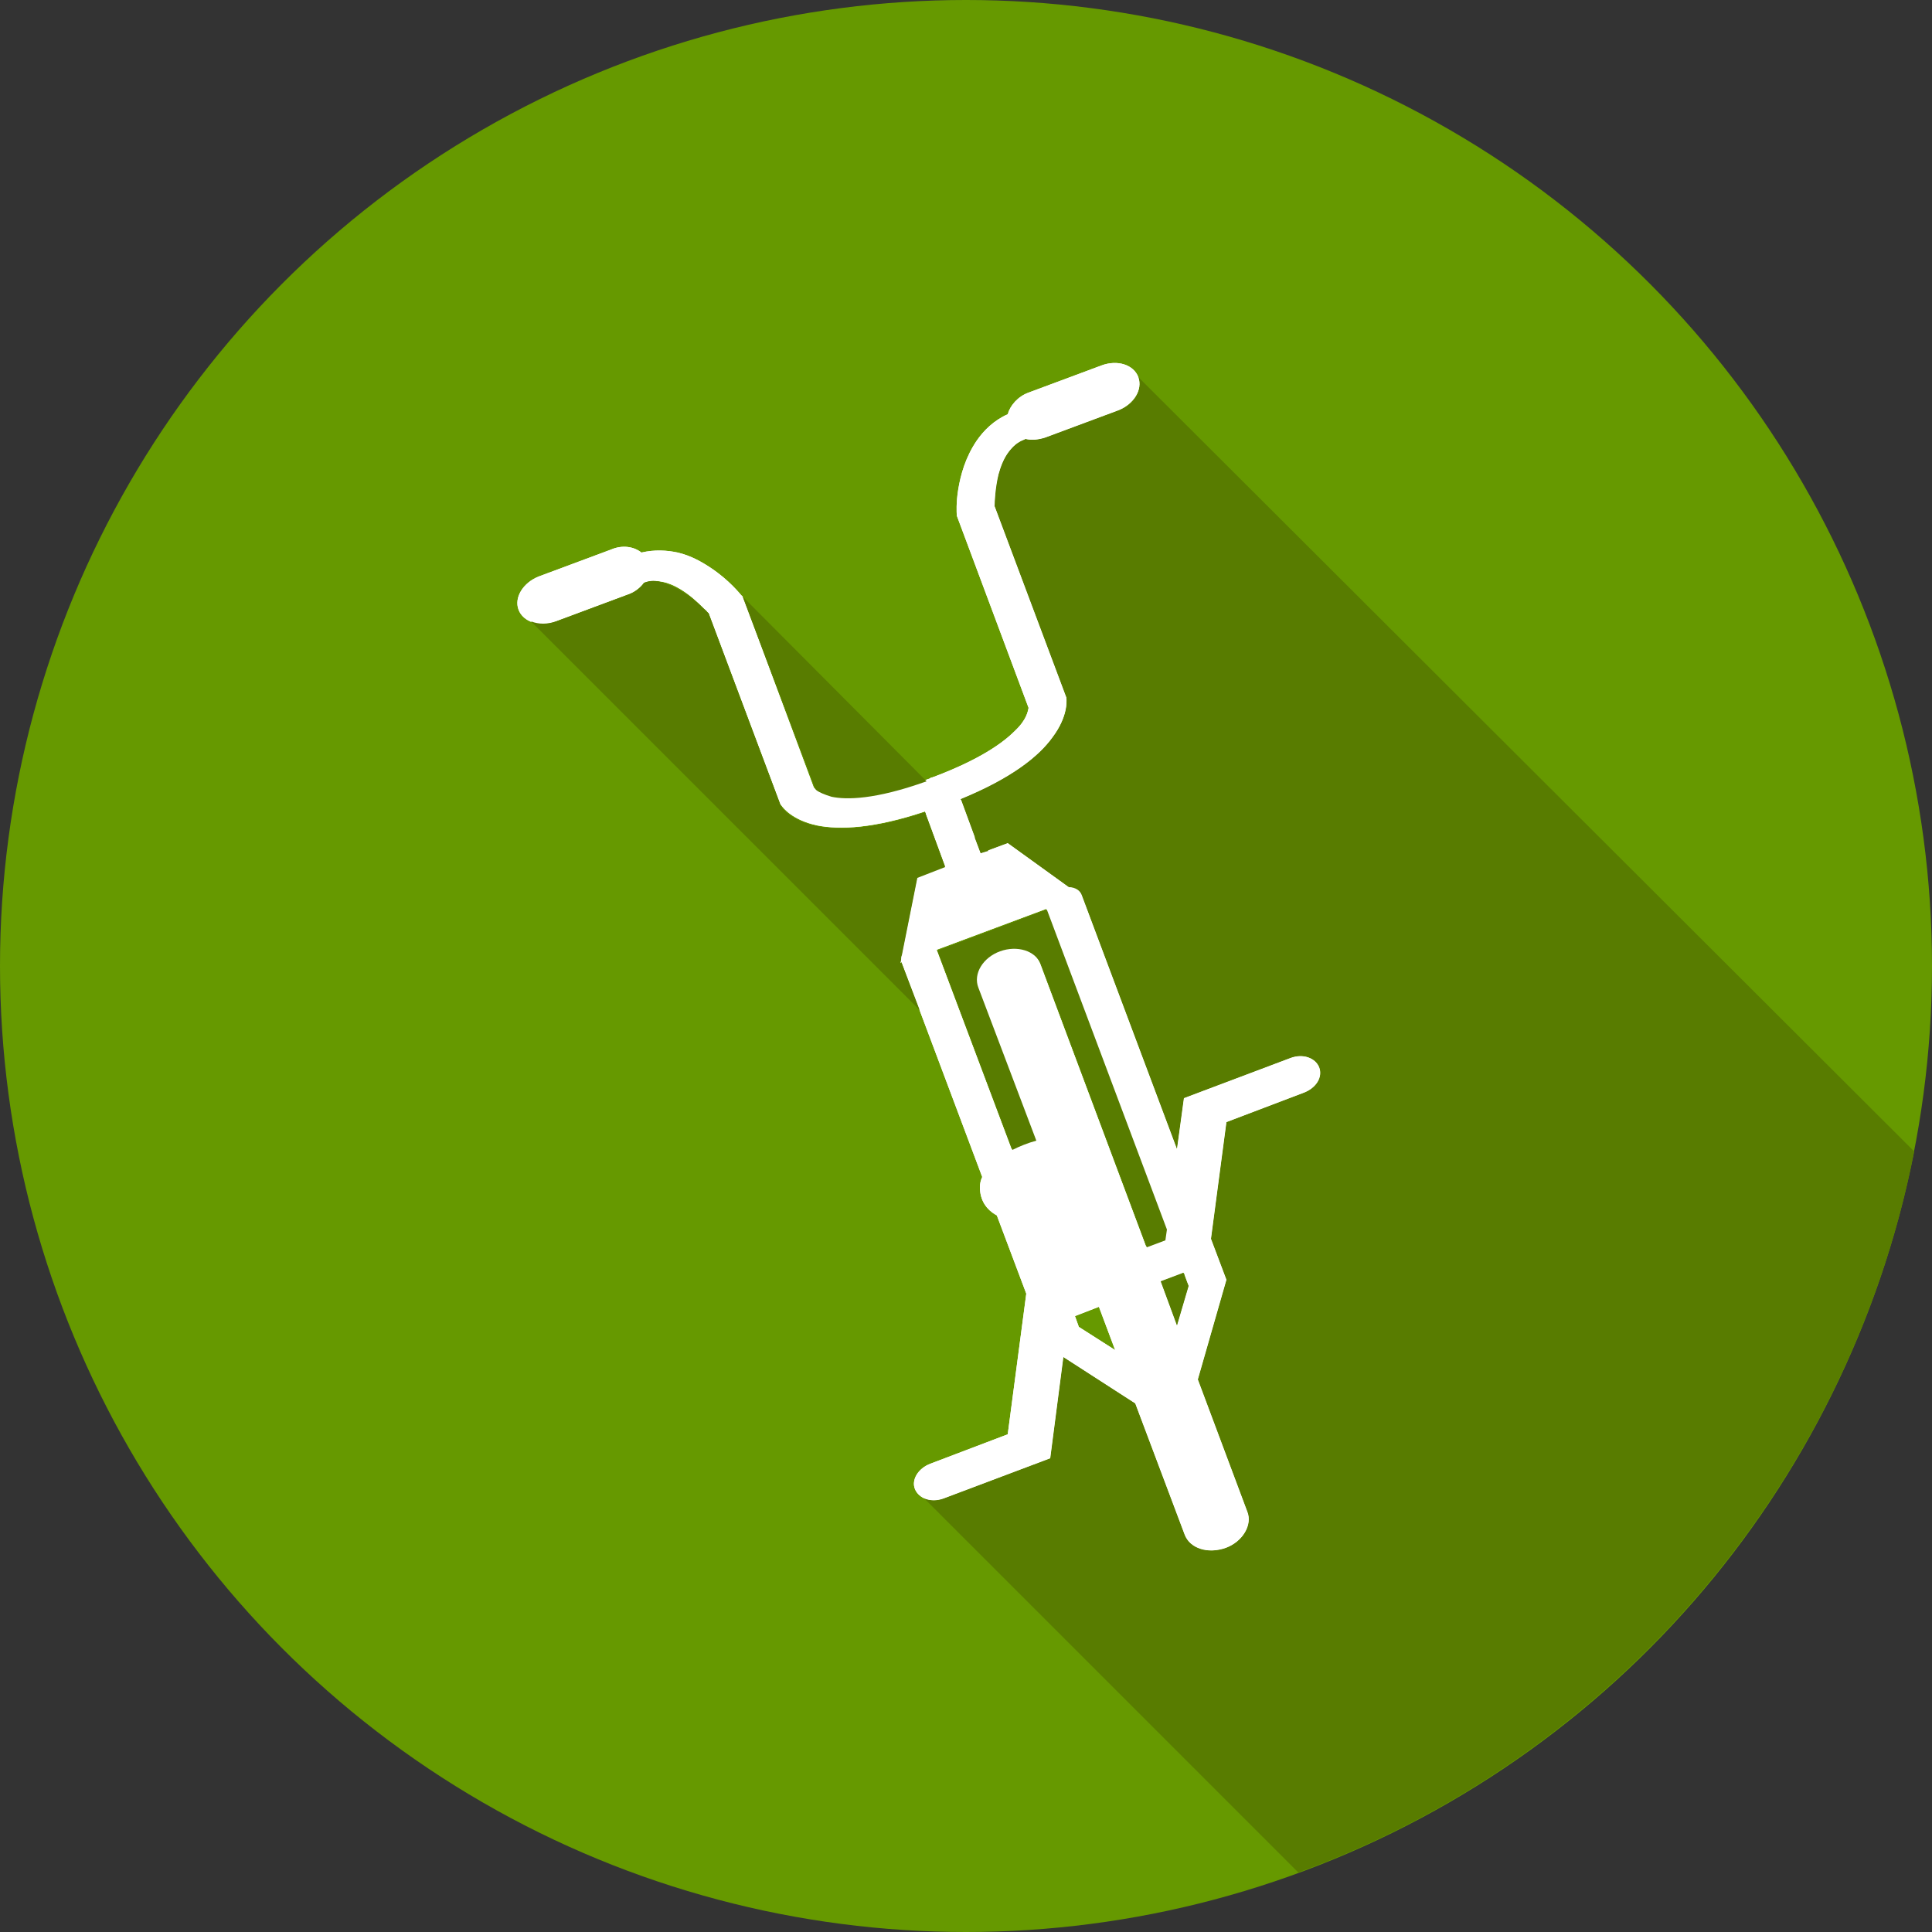 <?xml version="1.0" encoding="utf-8"?>
<!-- Generator: Adobe Illustrator 19.0.1, SVG Export Plug-In . SVG Version: 6.00 Build 0)  -->
<svg version="1.1" id="Layer_1" xmlns="http://www.w3.org/2000/svg" xmlns:xlink="http://www.w3.org/1999/xlink" x="0px" y="0px"
	 viewBox="-270 182 250 250" style="enable-background:new -270 182 250 250;" xml:space="preserve">
<rect x="-270" y="182" width="250" height="250" fill="#333333" stroke="none"/>
<style type="text/css">
	.st0{fill:#669900;}
	.st1{fill:#FFFFFF;}
	.st2{fill:#587C00;}
</style>
<circle class="st0" cx="-145" cy="307" r="125"/>
<path class="st1" d="M-99.3,320.1c-0.5-1.2-2.1-1.8-3.7-1.2l-13.8,5.2l-0.9,6.6l-12.3-32.8c-0.2-0.7-0.9-1.1-1.7-1.1l-7.9-5.7
	l-3.5,1.3l-2.5-6.8c0-0.1-0.1-0.1-0.1-0.2c6.6-2.7,10.1-5.5,11.9-8c2-2.7,1.8-4.7,1.8-5v-0.1l-9.3-24.8c0-0.6,0.1-2.4,0.5-4.1
	c0.3-1.1,0.7-2.1,1.3-2.9s1.2-1.3,2-1.6l0.2-0.1c0.8,0.2,1.7,0.1,2.6-0.2l9.4-3.5c2-0.8,3.2-2.7,2.6-4.3c-0.6-1.6-2.7-2.3-4.8-1.5
	l-9.4,3.5c-1.4,0.5-2.4,1.7-2.7,2.8c-1.8,0.8-3.1,2.1-4,3.4c-1.5,2.2-2.1,4.5-2.4,6.3c-0.3,1.8-0.2,3.1-0.2,3.2v0.2l9.3,24.9l0,0
	c-0.1,0.4-0.2,1.5-1.8,3c-1.6,1.6-4.6,3.7-10.4,5.9c-0.1,0-0.2,0.1-0.3,0.1c-0.1,0-0.2,0-0.2,0.1c-7.1,2.7-11,2.7-13,2.2
	c-1-0.2-1.6-0.5-1.9-0.8c-0.1-0.1-0.2-0.2-0.2-0.2l-9.2-24.7l-0.2-0.2c-0.1-0.1-1.5-1.9-3.9-3.5c-1.2-0.8-2.6-1.6-4.3-2
	c-1.4-0.3-3-0.4-4.7,0c-1-0.8-2.5-1-3.9-0.4l-9.4,3.5c-2,0.8-3.2,2.7-2.6,4.3c0.6,1.6,2.8,2.3,4.8,1.5l9.4-3.5
	c0.9-0.3,1.6-0.9,2-1.5c0.8-0.3,1.5-0.3,2.5-0.1c1.5,0.3,3.1,1.4,4.2,2.4c0.6,0.5,1,1,1.4,1.3c0.1,0.1,0.2,0.3,0.3,0.3l9.3,24.8
	l0.1,0.1c0.2,0.3,1.4,1.9,4.6,2.6c3,0.6,7.4,0.4,14-1.8c0,0.1,0,0.2,0.1,0.3l2.5,6.8l-3.6,1.4l-2,10c-0.1,0.2-0.1,0.4-0.1,0.6
	l-0.1,0.5l0.2-0.1v0.1l10.4,27.7c-0.2,0.4-0.3,0.9-0.3,1.3c0,1.7,0.8,2.9,2.2,3.7l3.8,10.1l0,0l-2.4,18.2l-10,3.8
	c-1.6,0.6-2.5,2.1-2,3.3s2.1,1.8,3.7,1.2l13.8-5.2l1.7-13.1l9.3,6l6.4,17c0.7,1.8,3,2.5,5.3,1.7c2.2-0.8,3.5-3,2.8-4.7l-6.4-17.1
	l3.7-12.9l-2-5.3l2-15.1l10-3.8C-99.7,322.8-98.8,321.4-99.3,320.1z M-148.8,304.9l14.2-5.3v0.1l0,0l15.5,41.3l-0.2,1.4l-2.4,0.9
	l-13.7-36.6c-0.7-1.8-3-2.5-5.3-1.7c-2.2,0.8-3.5,3-2.8,4.7l7.5,19.8c-1.1,0.3-2.1,0.7-3.1,1.2L-148.8,304.9
	C-148.7,304.9-148.7,304.9-148.8,304.9z M-143,335.6c0-0.4,0.1-0.8,0.2-1.2l1.8,4.9C-142.3,338.5-143,337.3-143,335.6z
	 M-135.3,340.7c0.1,0,0.3,0,0.4,0C-135,340.7-135.2,340.7-135.3,340.7l-3.7-9.9c1-0.5,2-0.9,3.1-1.2l6.4,17.1l-3.1,1.2L-135.3,340.7
	z M-130.4,353.7l-0.5-1.4l3.1-1.2l2.1,5.6L-130.4,353.7z M-119.8,347.8l3-1.1l0.6,1.7l-1.5,5.1L-119.8,347.8z"/>
<path class="st2" d="M-122.7,230.8c0.6,1.6-0.5,3.6-2.6,4.3l-9.4,3.5c-0.9,0.3-1.8,0.4-2.6,0.2l-0.2,0.1c-0.8,0.3-1.4,0.8-2,1.6
	s-1,1.8-1.3,2.9c-0.5,1.8-0.5,3.5-0.5,4.1l9.3,24.8v0.1c0.1,0.3,0.2,2.4-1.8,5c-1.8,2.5-5.4,5.3-11.9,8c0,0.1,0.1,0.1,0.1,0.2
	l2.5,6.8l3.5-1.3l7.9,5.7c0.8,0.1,1.4,0.5,1.7,1.1l12.3,32.8l0.9-6.6l13.8-5.2c1.6-0.6,3.2-0.1,3.7,1.2c0.5,1.2-0.4,2.7-2,3.3
	l-10,3.8l-2,15.1l2,5.3l-3.7,12.9l6.4,17.1c0.7,1.8-0.6,3.9-2.8,4.7c-2.2,0.8-4.6,0.1-5.3-1.7l-6.4-17l-9.3-6l-1.7,13.1l-13.8,5.2
	c-0.9,0.3-1.8,0.3-2.5,0l48.4,48.4c40.5-14.8,71.2-50.1,79.7-93.3L-122.7,230.8z"/>
<path class="st1" d="M-99.3,320.1c-0.5-1.2-2.1-1.8-3.7-1.2l-13.8,5.2l-0.9,6.6l-12.3-32.8c-0.2-0.7-0.9-1.1-1.7-1.1l-7.9-5.7
	l-3.5,1.3l-2.5-6.8c0-0.1-0.1-0.1-0.1-0.2c6.6-2.7,10.1-5.5,11.9-8c2-2.7,1.8-4.7,1.8-5v-0.1l-9.3-24.8c0-0.6,0.1-2.4,0.5-4.1
	c0.3-1.1,0.7-2.1,1.3-2.9s1.2-1.3,2-1.6l0.2-0.1c0.8,0.2,1.7,0.1,2.6-0.2l9.4-3.5c2-0.8,3.2-2.7,2.6-4.3c-0.6-1.6-2.7-2.3-4.8-1.5
	l-9.4,3.5c-1.4,0.5-2.4,1.7-2.7,2.8c-1.8,0.8-3.1,2.1-4,3.4c-1.5,2.2-2.1,4.5-2.4,6.3c-0.3,1.8-0.2,3.1-0.2,3.2v0.2l9.3,24.9l0,0
	c-0.1,0.4-0.2,1.5-1.8,3c-1.6,1.6-4.6,3.7-10.4,5.9c-0.1,0-0.2,0.1-0.3,0.1c-0.1,0-0.2,0-0.2,0.1c-7.1,2.7-11,2.7-13,2.2
	c-1-0.2-1.6-0.5-1.9-0.8c-0.1-0.1-0.2-0.2-0.2-0.2l-9.2-24.7l-0.2-0.2c-0.1-0.1-1.5-1.9-3.9-3.5c-1.2-0.8-2.6-1.6-4.3-2
	c-1.4-0.3-3-0.4-4.7,0c-1-0.8-2.5-1-3.9-0.4l-9.4,3.5c-2,0.8-3.2,2.7-2.6,4.3c0.6,1.6,2.8,2.3,4.8,1.5l9.4-3.5
	c0.9-0.3,1.6-0.9,2-1.5c0.8-0.3,1.5-0.3,2.5-0.1c1.5,0.3,3.1,1.4,4.2,2.4c0.6,0.5,1,1,1.4,1.3c0.1,0.1,0.2,0.3,0.3,0.3l9.3,24.8
	l0.1,0.1c0.2,0.3,1.4,1.9,4.6,2.6c3,0.6,7.4,0.4,14-1.8c0,0.1,0,0.2,0.1,0.3l2.5,6.8l-3.6,1.4l-2,10c-0.1,0.2-0.1,0.4-0.1,0.6
	l-0.1,0.5l0.2-0.1v0.1l10.4,27.7c-0.2,0.4-0.3,0.9-0.3,1.3c0,1.7,0.8,2.9,2.2,3.7l3.8,10.1l0,0l-2.4,18.2l-10,3.8
	c-1.6,0.6-2.5,2.1-2,3.3s2.1,1.8,3.7,1.2l13.8-5.2l1.7-13.1l9.3,6l6.4,17c0.7,1.8,3,2.5,5.3,1.7c2.2-0.8,3.5-3,2.8-4.7l-6.4-17.1
	l3.7-12.9l-2-5.3l2-15.1l10-3.8C-99.7,322.8-98.8,321.4-99.3,320.1z M-148.8,304.9l14.2-5.3v0.1l0,0l15.5,41.3l-0.2,1.4l-2.4,0.9
	l-13.7-36.6c-0.7-1.8-3-2.5-5.3-1.7c-2.2,0.8-3.5,3-2.8,4.7l7.5,19.8c-1.1,0.3-2.1,0.7-3.1,1.2L-148.8,304.9
	C-148.7,304.9-148.7,304.9-148.8,304.9z M-130.4,353.7l-0.5-1.4l3.1-1.2l2.1,5.6L-130.4,353.7z M-119.8,347.8l3-1.1l0.6,1.7
	l-1.5,5.1L-119.8,347.8z"/>
<g>
	<path class="st2" d="M-164.3,284.3c0.3,0.2,0.9,0.5,1.9,0.8c1.9,0.4,5.6,0.4,12.3-2l-23.8-23.9l9.4,24.9
		C-164.5,284.1-164.4,284.2-164.3,284.3z"/>
</g>
<g>
	<path class="st2" d="M-148.7,305l9.7,25.8c1-0.5,2-0.9,3.1-1.2l-7.5-19.8c-0.7-1.8,0.6-3.9,2.8-4.7c2.2-0.8,4.6-0.1,5.3,1.7
		l13.7,36.6l2.4-0.9l0.2-1.4l-15.5-41.3l-0.1-0.1L-148.7,305C-148.7,304.9-148.7,304.9-148.7,305z"/>
	<polygon class="st2" points="-142.1,292.1 -143.9,290.3 -143.1,292.4 	"/>
	<polygon class="st2" points="-119.8,347.8 -117.7,353.5 -116.2,348.4 -116.9,346.7 	"/>
</g>
<g>
	<polygon class="st2" points="-117,346.7 -116.7,347 -116.9,346.7 	"/>
	<path class="st2" d="M-186.6,257.4c-0.5,0.6-1.2,1.2-2,1.5l-9.4,3.5c-1.2,0.4-2.3,0.4-3.3,0l50.3,50.3l-2.3-6v-0.1l-0.2,0.1
		l0.1-0.5c0-0.2,0-0.4,0.1-0.6l2-10l3.6-1.4l-2.5-6.8c0-0.1,0-0.2-0.1-0.3c-6.6,2.2-11,2.4-14,1.8c-3.3-0.7-4.5-2.3-4.6-2.6
		l-0.1-0.1l-9.3-24.8c-0.1-0.1-0.2-0.2-0.3-0.3c-0.3-0.3-0.8-0.8-1.4-1.3c-1.1-1-2.8-2-4.2-2.4
		C-185.1,257.1-185.9,257.1-186.6,257.4z"/>
</g>
</svg>
